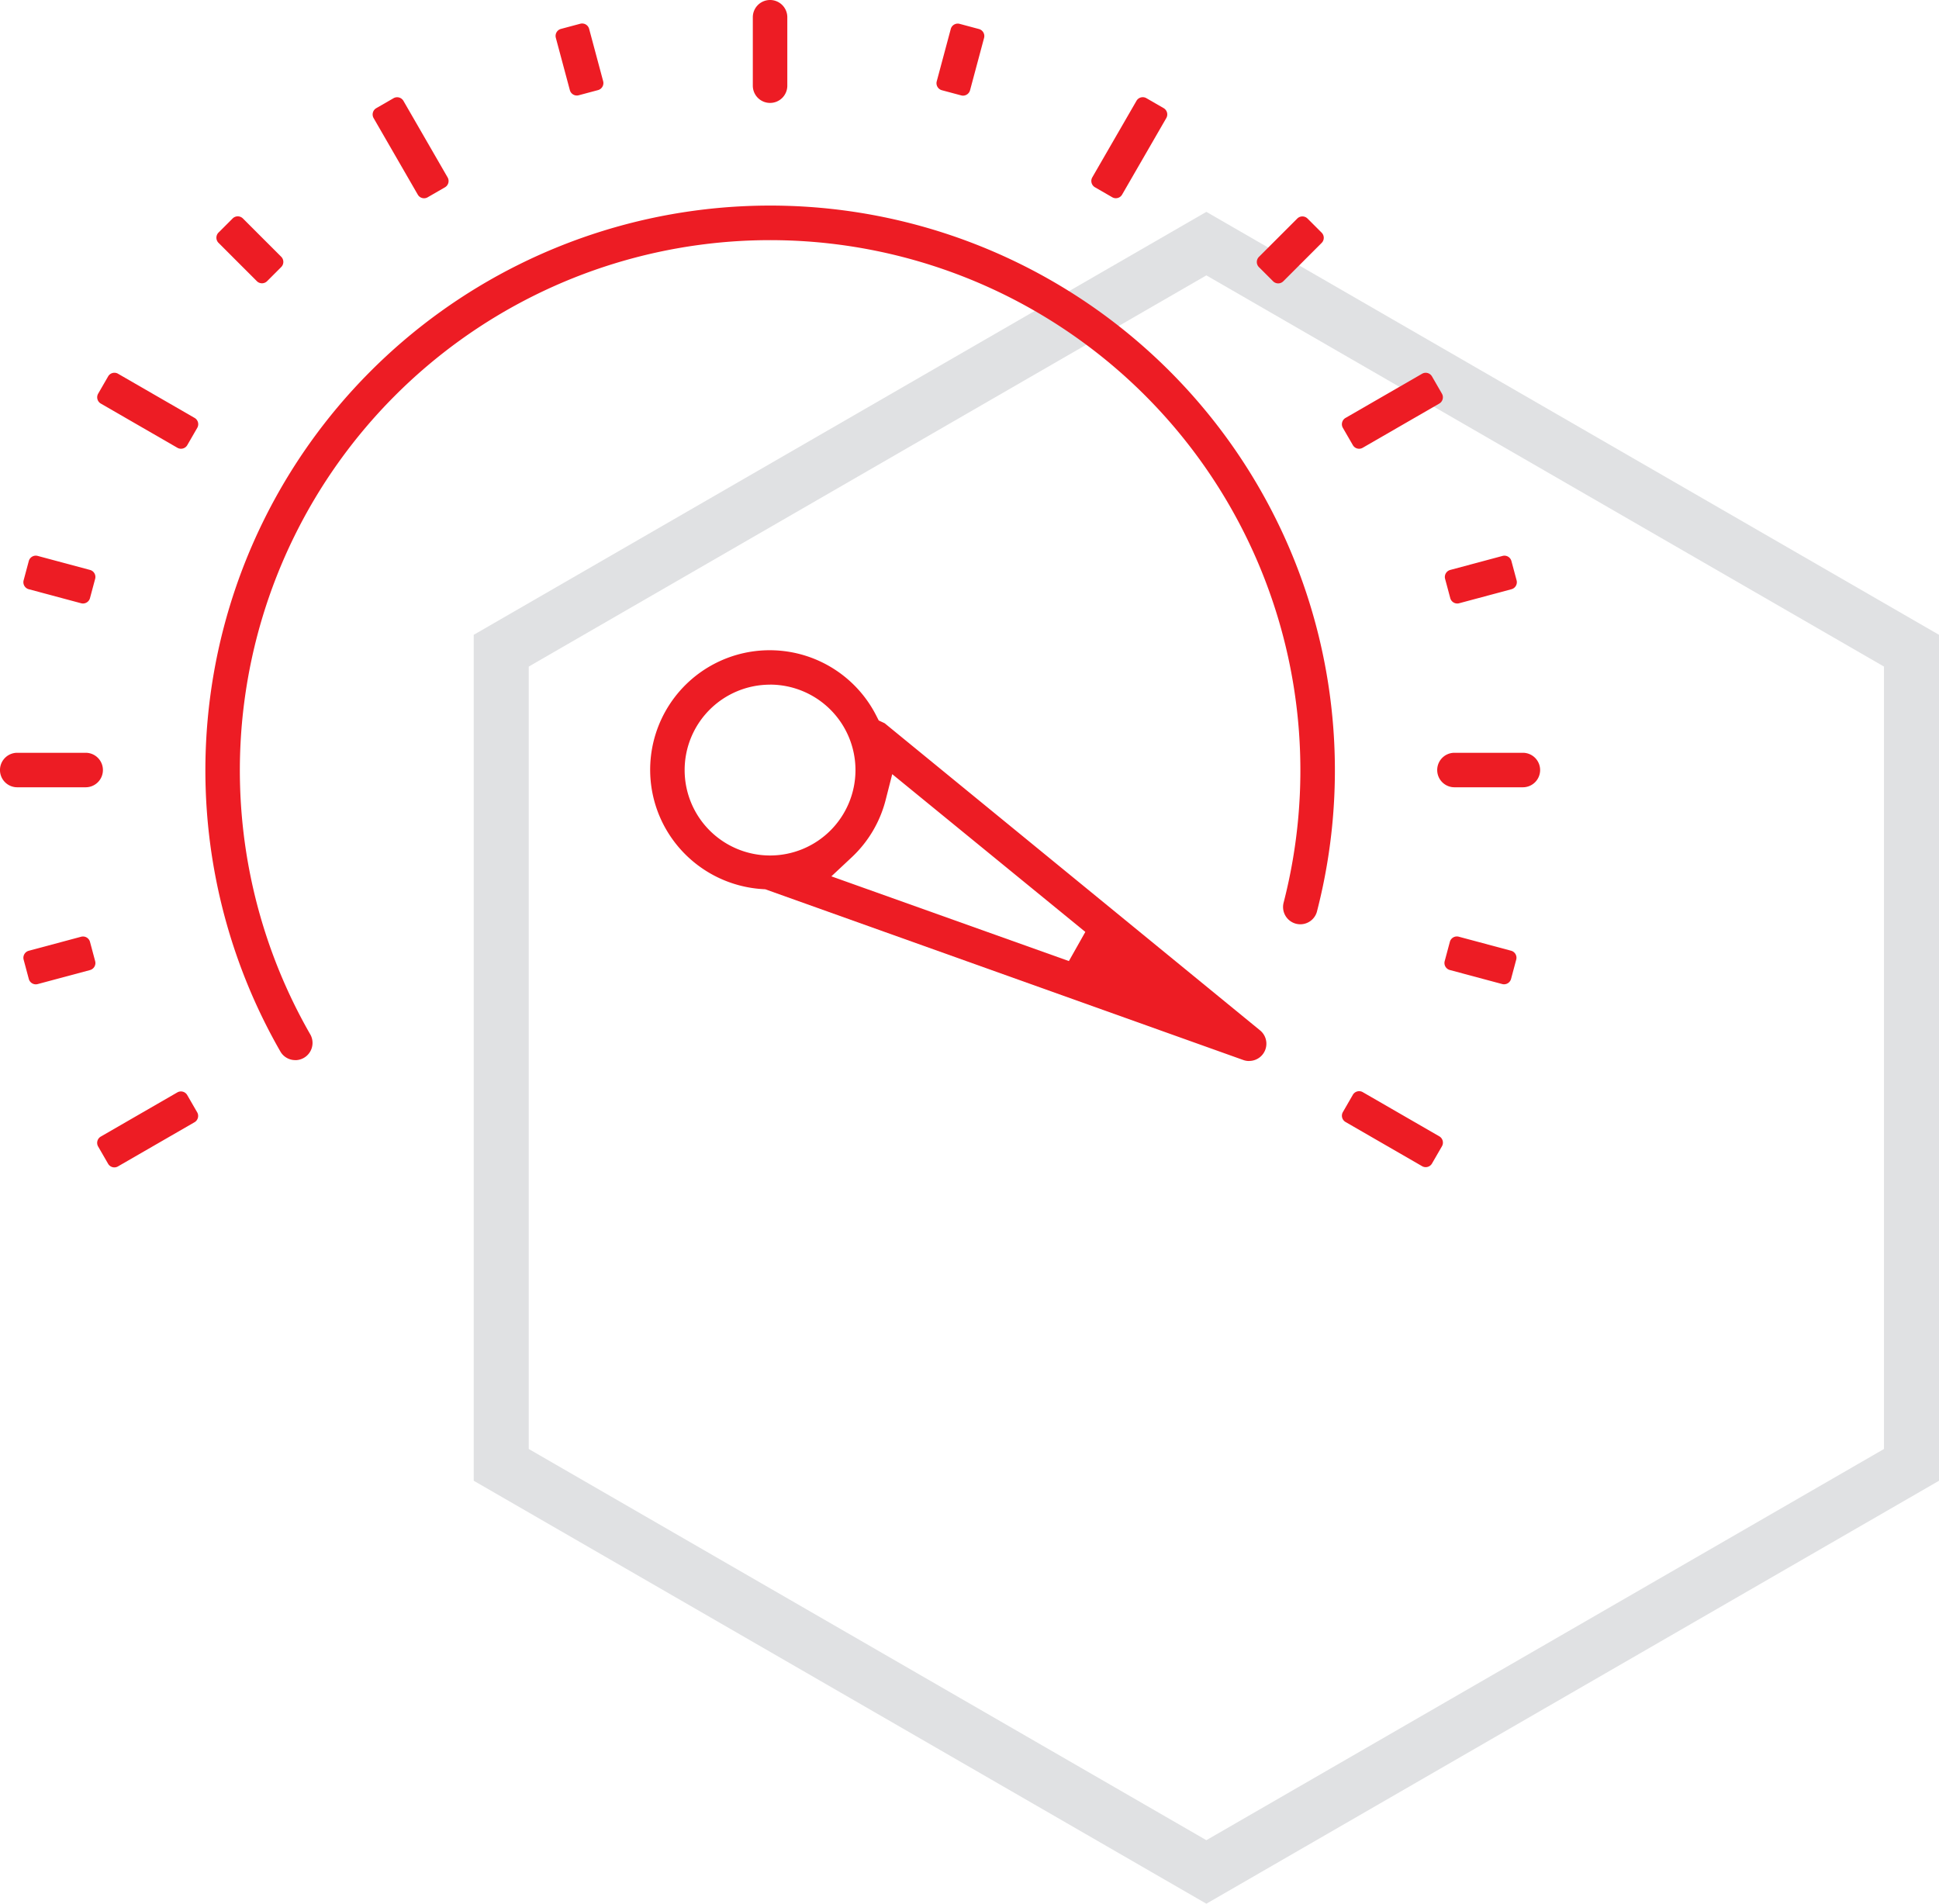 <svg xmlns="http://www.w3.org/2000/svg" width="176.227" height="173.028" viewBox="0 0 176.227 173.028"><g id="Group_108" data-name="Group 108" transform="translate(-664.445 -5167)"><path id="Path_43" data-name="Path 43" d="M-704.129,182.591v-74l-64.086-37-64.086,37v74l64.086,37Z" transform="translate(1542.301 5117.551)" fill="none" stroke="#e0e1e3" stroke-width="5"></path><g id="Group_76" data-name="Group 76" transform="translate(603.476 5064.032)"><path id="Rectangle_38" data-name="Rectangle 38" d="M1.567,0h6.22A1.567,1.567,0,0,1,9.355,1.567v0A1.567,1.567,0,0,1,7.788,3.135H1.566A1.566,1.566,0,0,1,0,1.568v0A1.567,1.567,0,0,1,1.567,0Z" transform="translate(60.968 171.389)" fill="#ed1c24"></path><path id="Rectangle_39" data-name="Rectangle 39" d="M1.567,0h6.22A1.568,1.568,0,0,1,9.354,1.568v0A1.567,1.567,0,0,1,7.788,3.135H1.567A1.567,1.567,0,0,1,0,1.568v0A1.567,1.567,0,0,1,1.567,0Z" transform="translate(191.59 171.389)" fill="#ed1c24"></path><path id="Path_46" data-name="Path 46" d="M85.253,365.04a.656.656,0,0,1-.575-.331l-.906-1.569a.662.662,0,0,1,.242-.9l6.956-4.015a.66.66,0,0,1,.9.242l.906,1.569a.662.662,0,0,1-.242.9l-6.957,4.015A.649.649,0,0,1,85.253,365.04Z" transform="translate(-13.885 -155.968)" fill="#ed1c24"></path><path id="Path_47" data-name="Path 47" d="M376.255,197.023a.656.656,0,0,1-.575-.331l-.907-1.57a.662.662,0,0,1,.243-.9l6.957-4.015a.66.66,0,0,1,.9.242l.905,1.569a.661.661,0,0,1-.242.9l-6.956,4.015A.647.647,0,0,1,376.255,197.023Z" transform="translate(-191.758 -53.268)" fill="#ed1c24"></path><path id="Path_48" data-name="Path 48" d="M91.308,197.02a.652.652,0,0,1-.329-.089l-6.957-4.016a.661.661,0,0,1-.242-.9l.906-1.569a.657.657,0,0,1,.575-.331.648.648,0,0,1,.328.089l6.957,4.015a.661.661,0,0,1,.242.9l-.906,1.57A.656.656,0,0,1,91.308,197.02Z" transform="translate(-13.89 -53.266)" fill="#ed1c24"></path><path id="Path_49" data-name="Path 49" d="M382.306,364.984a.65.65,0,0,1-.328-.089l-6.957-4.015a.661.661,0,0,1-.242-.9l.906-1.571a.661.661,0,0,1,.9-.242l6.958,4.016a.662.662,0,0,1,.242.9l-.906,1.569A.657.657,0,0,1,382.306,364.984Z" transform="translate(-191.762 -155.934)" fill="#ed1c24"></path><path id="Path_50" data-name="Path 50" d="M152.764,134.879a.656.656,0,0,1-.575-.331l-4.015-6.957a.662.662,0,0,1,.242-.9l1.57-.906a.661.661,0,0,1,.9.242l4.015,6.957a.661.661,0,0,1-.242.9l-1.57.906A.651.651,0,0,1,152.764,134.879Z" transform="translate(-53.25 -13.891)" fill="#ed1c24"></path><path id="Rectangle_40" data-name="Rectangle 40" d="M1.567,0h0A1.567,1.567,0,0,1,3.135,1.567V7.788A1.566,1.566,0,0,1,1.568,9.355h0A1.567,1.567,0,0,1,0,7.788V1.567A1.567,1.567,0,0,1,1.567,0Z" transform="translate(129.389 102.968)" fill="#ed1c24"></path><path id="Path_51" data-name="Path 51" d="M318.337,134.867a.653.653,0,0,1-.329-.089l-1.569-.906a.661.661,0,0,1-.243-.9l4.016-6.957a.66.66,0,0,1,.9-.242l1.569.906a.662.662,0,0,1,.243.9l-4.016,6.957A.655.655,0,0,1,318.337,134.867Z" transform="translate(-155.954 -13.883)" fill="#ed1c24"></path><path id="Path_52" data-name="Path 52" d="M71.853,237.231a.673.673,0,0,1-.173-.023l-4.754-1.274a.662.662,0,0,1-.468-.81l.469-1.75a.661.661,0,0,1,.637-.491.673.673,0,0,1,.173.023l4.754,1.274a.661.661,0,0,1,.468.81l-.469,1.75A.661.661,0,0,1,71.853,237.231Z" transform="translate(-3.342 -79.411)" fill="#ed1c24"></path><path id="Path_53" data-name="Path 53" d="M404.082,326.257a.674.674,0,0,1-.173-.023l-4.754-1.274a.661.661,0,0,1-.468-.81l.469-1.75a.661.661,0,0,1,.637-.491.673.673,0,0,1,.173.023l4.754,1.274a.661.661,0,0,1,.468.81l-.469,1.751A.661.661,0,0,1,404.082,326.257Z" transform="translate(-206.416 -133.827)" fill="#ed1c24"></path><path id="Path_54" data-name="Path 54" d="M115.7,159.635a.66.66,0,0,1-.468-.194l-3.481-3.481a.662.662,0,0,1,0-.935l1.281-1.281a.661.661,0,0,1,.935,0l3.481,3.48a.662.662,0,0,1,0,.935l-1.281,1.282A.66.66,0,0,1,115.7,159.635Z" transform="translate(-30.921 -30.919)" fill="#ed1c24"></path><path id="Path_55" data-name="Path 55" d="M192.79,115a.661.661,0,0,1-.637-.491l-1.274-4.754a.661.661,0,0,1,.467-.81l1.75-.468a.658.658,0,0,1,.81.467l1.274,4.754a.662.662,0,0,1-.468.81l-1.75.468A.657.657,0,0,1,192.79,115Z" transform="translate(-79.393 -3.35)" fill="#ed1c24"></path><path id="Path_56" data-name="Path 56" d="M282.323,115.036a.659.659,0,0,1-.173-.023l-1.75-.469a.661.661,0,0,1-.468-.81l1.274-4.754a.658.658,0,0,1,.81-.468l1.75.469a.661.661,0,0,1,.468.81l-1.274,4.754A.662.662,0,0,1,282.323,115.036Z" transform="translate(-133.827 -3.375)" fill="#ed1c24"></path><path id="Path_57" data-name="Path 57" d="M356.738,159.657a.658.658,0,0,1-.467-.194l-1.282-1.282a.661.661,0,0,1,0-.935l3.481-3.481a.66.66,0,0,1,.935,0l1.281,1.281a.66.66,0,0,1,0,.935l-3.48,3.48A.658.658,0,0,1,356.738,159.657Z" transform="translate(-179.6 -30.932)" fill="#ed1c24"></path><path id="Path_58" data-name="Path 58" d="M399.887,237.233a.661.661,0,0,1-.637-.49l-.47-1.751a.663.663,0,0,1,.468-.81L404,232.909a.657.657,0,0,1,.809.467l.47,1.751a.662.662,0,0,1-.468.809l-4.754,1.274A.652.652,0,0,1,399.887,237.233Z" transform="translate(-206.473 -79.412)" fill="#ed1c24"></path><path id="Path_59" data-name="Path 59" d="M67.565,326.269a.661.661,0,0,1-.637-.491l-.469-1.75a.662.662,0,0,1,.468-.81l4.754-1.274a.677.677,0,0,1,.173-.023.661.661,0,0,1,.637.49l.469,1.751a.662.662,0,0,1-.468.81l-4.754,1.274A.675.675,0,0,1,67.565,326.269Z" transform="translate(-3.342 -133.835)" fill="#ed1c24"></path><path id="Path_60" data-name="Path 60" d="M117.133,228.684a1.56,1.56,0,0,1-1.325-.726,51.328,51.328,0,1,1,94.185-12.811l-.024.091a1.568,1.568,0,0,1-1.494,1.1h0a1.6,1.6,0,0,1-.394-.05,1.571,1.571,0,0,1-1.127-1.912,48.193,48.193,0,1,0-88.435,12.018,1.568,1.568,0,0,1-1.386,2.294Z" transform="translate(-29.324 -29.362)" fill="#ed1c24"></path><path id="Path_61" data-name="Path 61" d="M267.386,292.331a1.516,1.516,0,0,1-.518-.091l-43.446-15.518-.221-.013a10.9,10.9,0,0,1-9.046-5.9,10.863,10.863,0,1,1,19.34-9.9l.241.471.479.224.063.031,34.114,27.911a1.567,1.567,0,0,1-.992,2.78ZM234.365,268.6a10.8,10.8,0,0,1-3.087,5.218l-1.847,1.729,21.587,7.7,1.494-2.648-17.55-14.34Zm-10.507-10.475a7.763,7.763,0,1,0,7.763,7.763A7.771,7.771,0,0,0,223.858,258.121Z" transform="translate(-92.902 -92.928)" fill="#ed1c24"></path></g></g></svg>